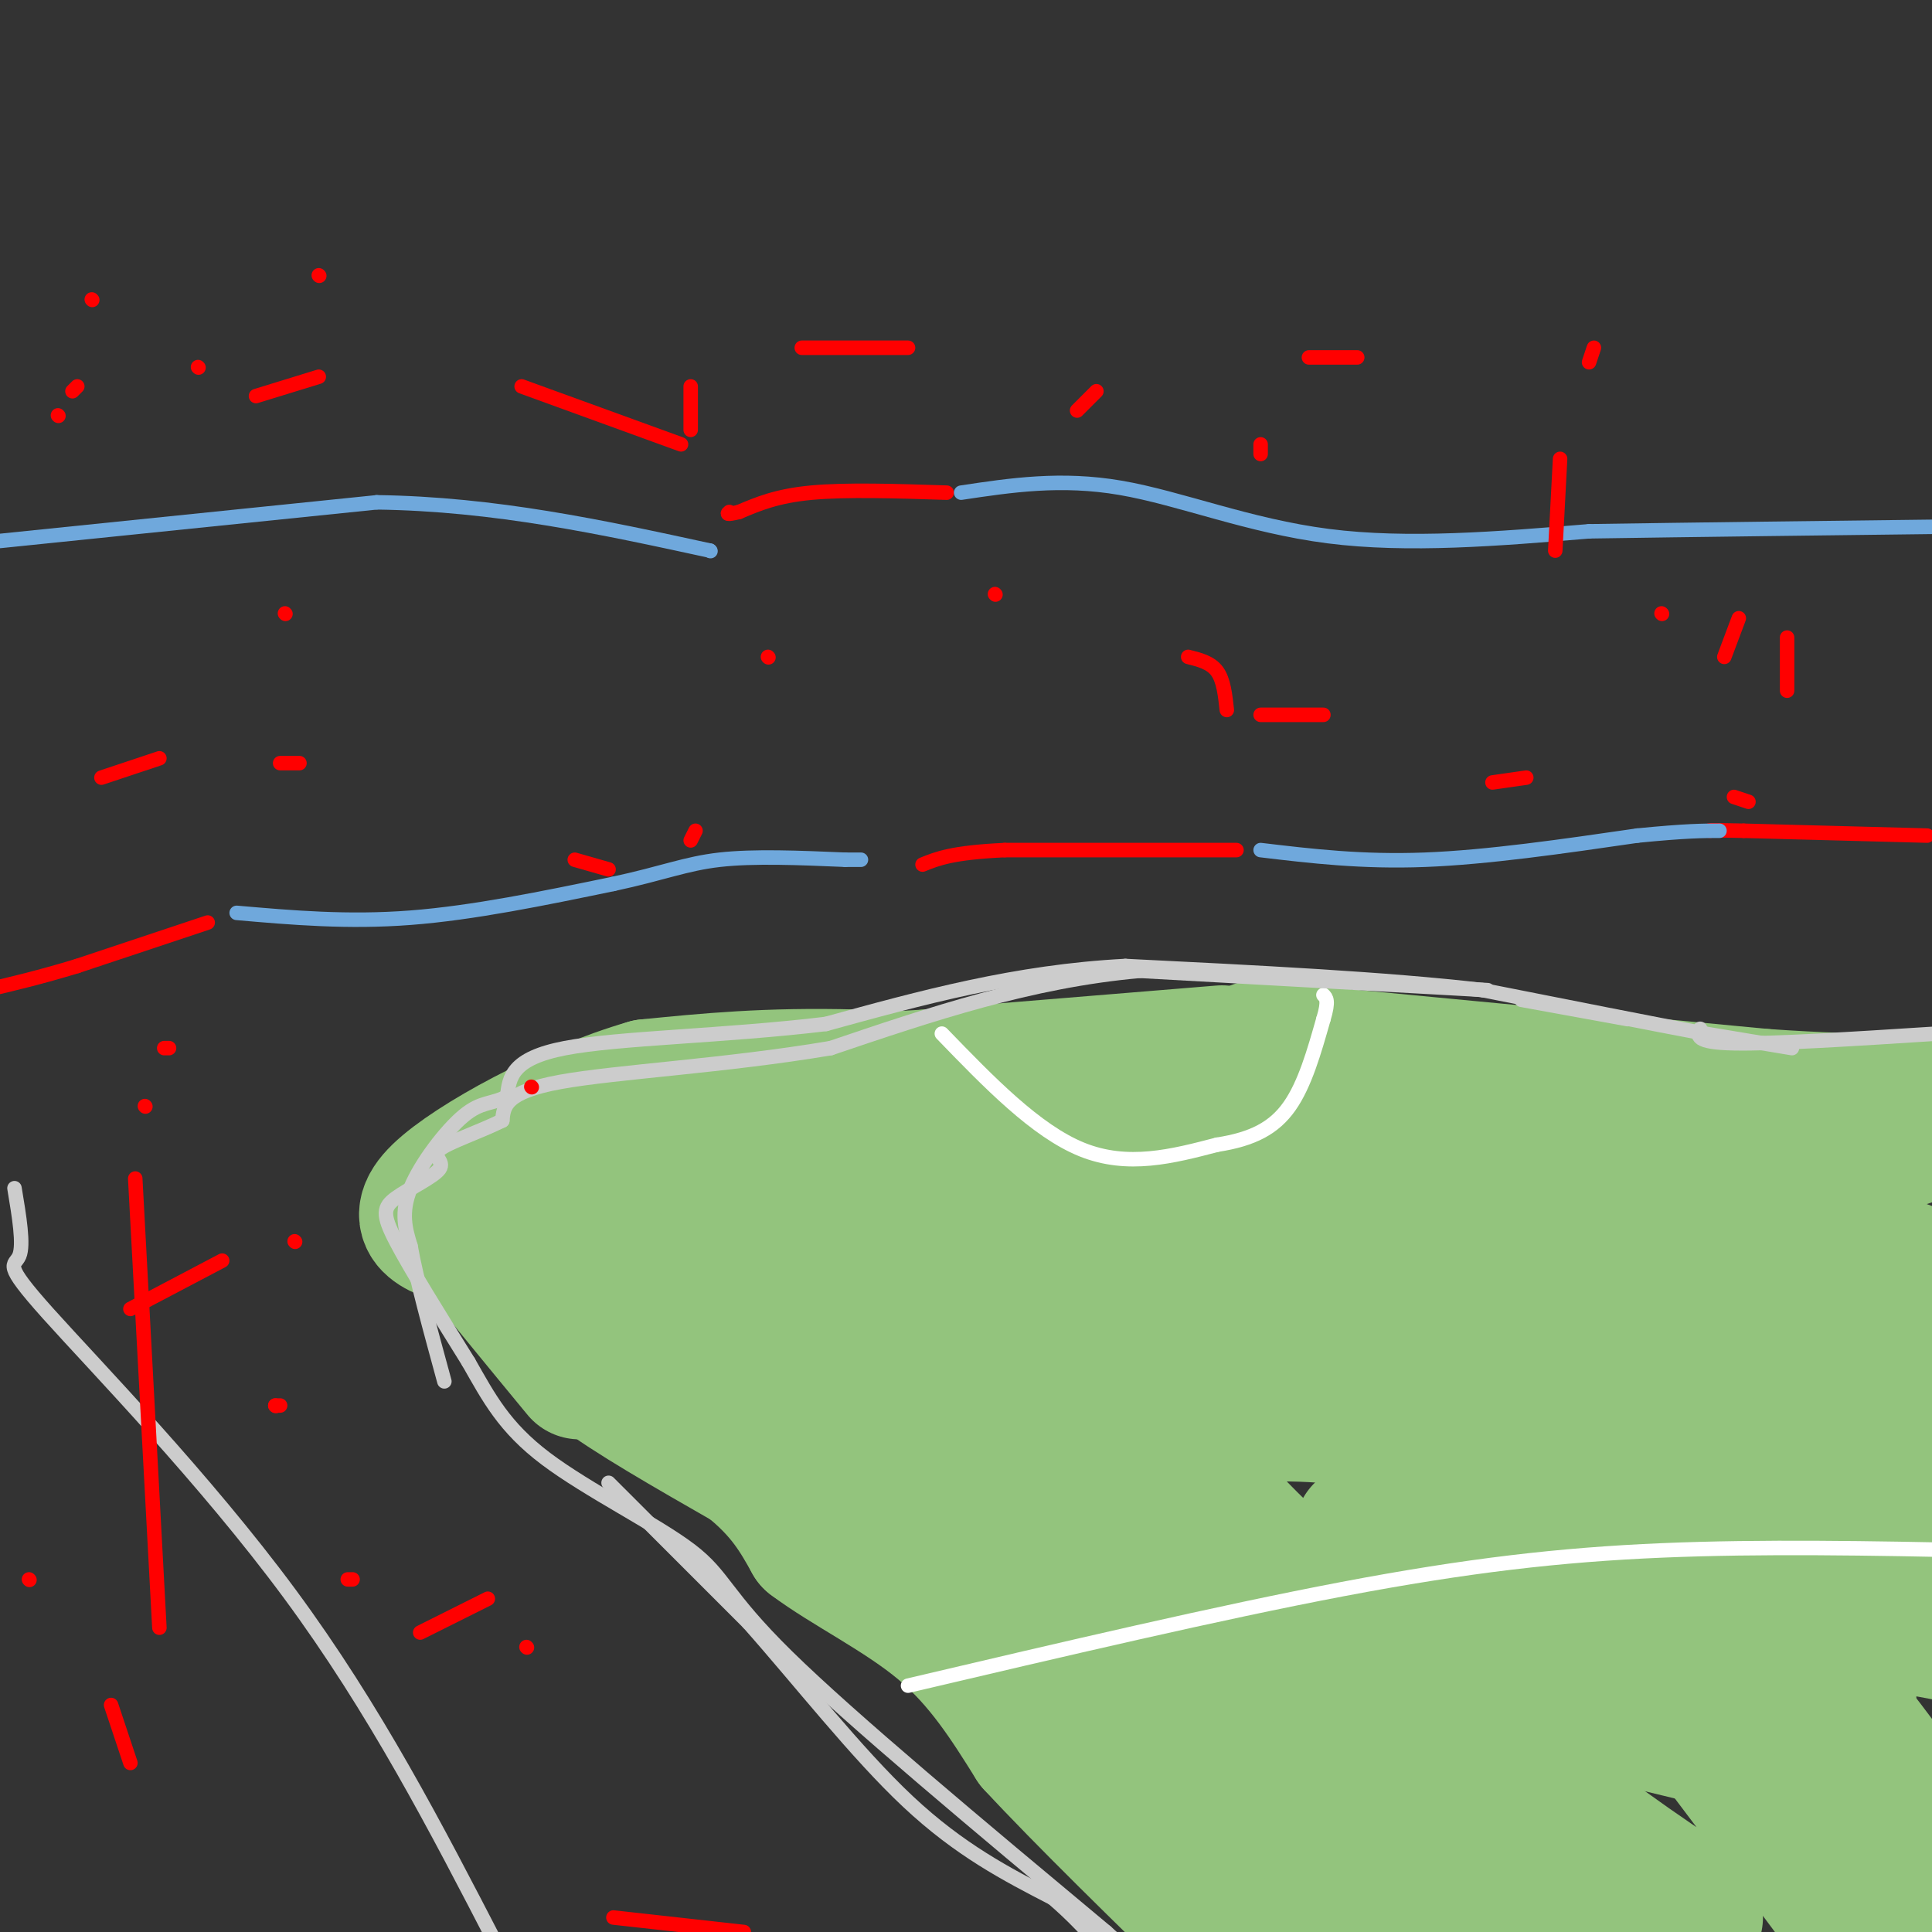 <svg viewBox='0 0 400 400' version='1.1' xmlns='http://www.w3.org/2000/svg' xmlns:xlink='http://www.w3.org/1999/xlink'><rect x="0" y="0" width="400" height="400" fill="#333333" stroke="none"/><g fill='none' stroke='#93c47d' stroke-width='28' stroke-linecap='round' stroke-linejoin='round'><path d='M391,237c4.000,-1.054 8.000,-2.107 4,-3c-4.000,-0.893 -16.000,-1.625 -28,1c-12.000,2.625 -24.000,8.607 -31,11c-7.000,2.393 -9.000,1.196 -11,0'/><path d='M325,246c-12.778,0.533 -39.222,1.867 -40,0c-0.778,-1.867 24.111,-6.933 49,-12'/><path d='M334,234c11.338,-2.003 15.183,-1.011 7,0c-8.183,1.011 -28.396,2.041 -40,5c-11.604,2.959 -14.601,7.845 -27,10c-12.399,2.155 -34.199,1.577 -56,1'/><path d='M218,250c5.200,-3.222 46.200,-11.778 56,-14c9.800,-2.222 -11.600,1.889 -33,6'/><path d='M241,242c-19.800,3.600 -52.800,9.600 -77,12c-24.200,2.400 -39.600,1.200 -55,0'/><path d='M109,254c1.089,-1.333 31.311,-4.667 37,-5c5.689,-0.333 -13.156,2.333 -32,5'/><path d='M114,254c-7.940,1.214 -11.792,1.750 -14,2c-2.208,0.250 -2.774,0.214 0,3c2.774,2.786 8.887,8.393 15,14'/><path d='M115,273c2.956,3.778 2.844,6.222 9,11c6.156,4.778 18.578,11.889 31,19'/><path d='M155,303c7.333,5.833 10.167,10.917 13,16'/><path d='M168,319c7.178,5.422 18.622,10.978 27,18c8.378,7.022 13.689,15.511 19,24'/><path d='M214,361c10.333,11.167 26.667,27.083 43,43'/><path d='M152,273c-1.231,-1.061 -2.463,-2.121 3,-4c5.463,-1.879 17.619,-4.576 38,-6c20.381,-1.424 48.987,-1.576 54,0c5.013,1.576 -13.568,4.879 -33,7c-19.432,2.121 -39.716,3.061 -60,4'/><path d='M154,274c-14.895,2.291 -22.132,6.018 -17,6c5.132,-0.018 22.633,-3.782 35,-5c12.367,-1.218 19.601,0.110 23,0c3.399,-0.110 2.963,-1.658 11,5c8.037,6.658 24.549,21.523 31,30c6.451,8.477 2.843,10.565 -1,13c-3.843,2.435 -7.922,5.218 -12,8'/><path d='M224,331c-1.218,3.627 1.738,8.694 -3,0c-4.738,-8.694 -17.170,-31.147 -21,-39c-3.830,-7.853 0.943,-1.104 0,-3c-0.943,-1.896 -7.603,-12.436 4,1c11.603,13.436 41.470,50.848 33,50c-8.470,-0.848 -55.277,-39.957 -74,-55c-18.723,-15.043 -9.361,-6.022 0,3'/><path d='M163,288c-1.269,0.336 -4.442,-0.324 3,6c7.442,6.324 25.500,19.633 48,35c22.500,15.367 49.442,32.791 39,22c-10.442,-10.791 -58.269,-49.797 -49,-45c9.269,4.797 75.635,53.399 142,102'/><path d='M313,395c-1.156,0.911 -2.311,1.822 -12,-4c-9.689,-5.822 -27.911,-18.378 -19,-14c8.911,4.378 44.956,25.689 81,47'/><path d='M204,339c3.683,-2.952 7.365,-5.904 16,-3c8.635,2.904 22.222,11.665 33,19c10.778,7.335 18.748,13.244 25,19c6.252,5.756 10.786,11.359 14,17c3.214,5.641 5.107,11.321 7,17'/><path d='M279,403c-14.167,-10.494 -28.335,-20.989 -35,-26c-6.665,-5.011 -5.828,-4.539 -8,-8c-2.172,-3.461 -7.354,-10.855 -2,-8c5.354,2.855 21.244,15.959 40,28c18.756,12.041 40.378,23.021 62,34'/><path d='M295,399c-6.226,-3.971 -12.452,-7.941 -17,-14c-4.548,-6.059 -7.419,-14.206 -13,-20c-5.581,-5.794 -13.871,-9.235 0,-15c13.871,-5.765 49.904,-13.855 67,-15c17.096,-1.145 15.257,4.653 22,13c6.743,8.347 22.070,19.242 30,30c7.930,10.758 8.465,21.379 9,32'/><path d='M351,395c-11.710,-7.818 -23.421,-15.636 -42,-31c-18.579,-15.364 -44.027,-38.273 -55,-50c-10.973,-11.727 -7.471,-12.272 -6,-15c1.471,-2.728 0.910,-7.638 3,-11c2.090,-3.362 6.832,-5.174 12,-10c5.168,-4.826 10.762,-12.664 34,11c23.238,23.664 64.119,78.832 105,134'/><path d='M243,336c-9.551,-6.491 -19.101,-12.982 -24,-17c-4.899,-4.018 -5.146,-5.562 -4,-8c1.146,-2.438 3.685,-5.769 9,-9c5.315,-3.231 13.405,-6.360 24,-8c10.595,-1.640 23.696,-1.790 34,0c10.304,1.790 17.813,5.520 30,10c12.187,4.480 29.054,9.708 47,26c17.946,16.292 36.973,43.646 56,71'/><path d='M236,294c-34.487,-21.076 -68.974,-42.152 -87,-52c-18.026,-9.848 -19.592,-8.469 -5,-8c14.592,0.469 45.342,0.029 58,-3c12.658,-3.029 7.225,-8.645 39,8c31.775,16.645 100.759,55.552 128,72c27.241,16.448 12.740,10.436 -5,12c-17.740,1.564 -38.720,10.703 -50,13c-11.280,2.297 -12.859,-2.250 -16,-6c-3.141,-3.750 -7.844,-6.704 -10,-9c-2.156,-2.296 -1.763,-3.935 -1,-6c0.763,-2.065 1.898,-4.556 8,-8c6.102,-3.444 17.172,-7.841 39,-10c21.828,-2.159 54.414,-2.079 87,-2'/><path d='M351,397c-23.541,-3.101 -47.082,-6.202 -66,-13c-18.918,-6.798 -33.212,-17.293 -45,-31c-11.788,-13.707 -21.069,-30.627 -17,-43c4.069,-12.373 21.488,-20.199 35,-28c13.512,-7.801 23.117,-15.575 48,-19c24.883,-3.425 65.046,-2.499 83,1c17.954,3.499 13.701,9.571 14,16c0.299,6.429 5.149,13.214 10,20'/><path d='M357,360c-31.786,-38.024 -63.573,-76.048 -79,-97c-15.427,-20.952 -14.496,-24.833 -11,-27c3.496,-2.167 9.557,-2.622 9,-6c-0.557,-3.378 -7.730,-9.679 24,0c31.730,9.679 102.365,35.340 173,61'/><path d='M341,312c2.644,-4.822 5.289,-9.644 12,-15c6.711,-5.356 17.489,-11.244 32,-14c14.511,-2.756 32.756,-2.378 51,-2'/><path d='M234,272c-8.452,-1.122 -16.904,-2.244 9,-4c25.904,-1.756 86.165,-4.146 115,-5c28.835,-0.854 26.243,-0.174 23,4c-3.243,4.174 -7.138,11.840 -17,16c-9.862,4.160 -25.690,4.812 -52,0c-26.310,-4.812 -63.103,-15.088 -85,-21c-21.897,-5.912 -28.898,-7.460 -20,-10c8.898,-2.540 33.694,-6.073 50,-8c16.306,-1.927 24.121,-2.250 45,3c20.879,5.250 54.823,16.071 77,24c22.177,7.929 32.589,12.964 43,18'/><path d='M394,331c-8.250,2.083 -16.500,4.167 -12,4c4.500,-0.167 21.750,-2.583 39,-5'/><path d='M381,366c-42.111,-9.756 -84.222,-19.511 -90,-26c-5.778,-6.489 24.778,-9.711 52,-9c27.222,0.711 51.111,5.356 75,10'/><path d='M376,350c-38.244,-3.644 -76.489,-7.289 -88,-14c-11.511,-6.711 3.711,-16.489 37,-22c33.289,-5.511 84.644,-6.756 136,-8'/><path d='M380,390c3.190,-37.280 6.381,-74.560 -5,-84c-11.381,-9.440 -37.333,8.958 -52,16c-14.667,7.042 -18.048,2.726 -23,0c-4.952,-2.726 -11.476,-3.863 -18,-5'/><path d='M299,229c0.000,0.000 -59.000,-2.000 -59,-2'/><path d='M240,227c-21.267,-1.289 -44.933,-3.511 -63,-4c-18.067,-0.489 -30.533,0.756 -43,2'/><path d='M134,225c-16.556,4.756 -36.444,15.644 -43,22c-6.556,6.356 0.222,8.178 7,10'/><path d='M98,257c4.833,6.167 13.417,16.583 22,27'/><path d='M260,217c0.000,0.000 105.000,10.000 105,10'/><path d='M365,227c24.167,1.667 32.083,0.833 40,0'/><path d='M383,233c0.000,0.000 -15.000,-1.000 -15,-1'/><path d='M253,218c0.000,0.000 -61.000,5.000 -61,5'/><path d='M192,223c-12.833,0.833 -14.417,0.417 -16,0'/></g>
<g fill='none' stroke='#ffffff' stroke-width='3' stroke-linecap='round' stroke-linejoin='round'><path d='M195,214c9.750,10.083 19.500,20.167 29,24c9.500,3.833 18.750,1.417 28,-1'/><path d='M252,237c7.378,-1.133 11.822,-3.467 15,-8c3.178,-4.533 5.089,-11.267 7,-18'/><path d='M274,211c1.167,-3.833 0.583,-4.417 0,-5'/><path d='M188,349c32.133,-7.556 64.267,-15.111 90,-20c25.733,-4.889 45.067,-7.111 66,-8c20.933,-0.889 43.467,-0.444 66,0'/></g>
<g fill='none' stroke='#ff0000' stroke-width='3' stroke-linecap='round' stroke-linejoin='round'><path d='M43,191c0.000,0.000 -27.000,9.000 -27,9'/><path d='M16,200c-7.667,2.333 -13.333,3.667 -19,5'/><path d='M256,176c0.000,0.000 -48.000,0.000 -48,0'/><path d='M208,176c-10.833,0.500 -13.917,1.750 -17,3'/><path d='M399,173c0.000,0.000 -38.000,-1.000 -38,-1'/><path d='M361,172c-7.500,-0.167 -7.250,-0.083 -7,0'/><path d='M196,102c-10.417,-0.333 -20.833,-0.667 -28,0c-7.167,0.667 -11.083,2.333 -15,4'/><path d='M153,106c-2.833,0.667 -2.417,0.333 -2,0'/></g>
<g fill='none' stroke='#6fa8dc' stroke-width='3' stroke-linecap='round' stroke-linejoin='round'><path d='M49,189c11.500,1.000 23.000,2.000 36,1c13.000,-1.000 27.500,-4.000 42,-7'/><path d='M127,183c10.267,-2.200 14.933,-4.200 22,-5c7.067,-0.800 16.533,-0.400 26,0'/><path d='M175,178c4.667,0.000 3.333,0.000 2,0'/><path d='M261,176c10.500,1.250 21.000,2.500 34,2c13.000,-0.500 28.500,-2.750 44,-5'/><path d='M339,173c10.167,-1.000 13.583,-1.000 17,-1'/><path d='M0,112c0.000,0.000 78.000,-8.000 78,-8'/><path d='M78,104c24.500,0.333 46.750,5.167 69,10'/><path d='M147,114c0.000,0.000 0.100,0.100 0.1,0.1'/><path d='M199,102c10.356,-1.556 20.711,-3.111 33,-1c12.289,2.111 26.511,7.889 43,10c16.489,2.111 35.244,0.556 54,-1'/><path d='M329,110c21.833,-0.333 49.417,-0.667 77,-1'/></g>
<g fill='none' stroke='#cccccc' stroke-width='3' stroke-linecap='round' stroke-linejoin='round'><path d='M3,246c0.976,5.851 1.952,11.702 1,14c-0.952,2.298 -3.833,1.042 6,12c9.833,10.958 32.381,34.131 50,58c17.619,23.869 30.310,48.435 43,73'/><path d='M103,403c8.667,14.667 8.833,14.833 9,15'/><path d='M401,214c-16.917,1.083 -33.833,2.167 -42,2c-8.167,-0.167 -7.583,-1.583 -7,-3'/><path d='M337,211c0.000,0.000 -22.000,-4.000 -22,-4'/><path d='M308,205c0.000,0.000 -72.000,-4.000 -72,-4'/><path d='M236,201c-22.667,2.000 -43.333,9.000 -64,16'/><path d='M172,217c-21.867,3.689 -44.533,4.911 -56,7c-11.467,2.089 -11.733,5.044 -12,8'/><path d='M104,232c-4.934,2.434 -11.270,4.520 -13,6c-1.730,1.480 1.144,2.356 0,4c-1.144,1.644 -6.308,4.058 -9,6c-2.692,1.942 -2.912,3.412 0,9c2.912,5.588 8.956,15.294 15,25'/><path d='M97,282c4.234,7.415 7.321,13.451 16,20c8.679,6.549 22.952,13.609 30,19c7.048,5.391 6.871,9.112 20,22c13.129,12.888 39.565,34.944 66,57'/><path d='M229,400c12.167,10.833 9.583,9.417 7,8'/><path d='M371,217c0.000,0.000 -18.000,-3.000 -18,-3'/><path d='M353,214c-10.667,-2.000 -28.333,-5.500 -46,-9'/><path d='M307,205c-20.000,-2.333 -47.000,-3.667 -74,-5'/><path d='M233,200c-22.667,1.167 -42.333,6.583 -62,12'/><path d='M171,212c-21.111,2.533 -42.889,2.867 -54,5c-11.111,2.133 -11.556,6.067 -12,10'/><path d='M105,227c-3.238,1.702 -5.333,0.958 -9,4c-3.667,3.042 -8.905,9.869 -11,15c-2.095,5.131 -1.048,8.565 0,12'/><path d='M85,258c1.167,6.667 4.083,17.333 7,28'/><path d='M126,307c0.000,0.000 29.000,29.000 29,29'/><path d='M155,336c10.511,11.844 22.289,26.956 33,37c10.711,10.044 20.356,15.022 30,20'/><path d='M218,393c8.333,7.167 14.167,15.083 20,23'/></g>
<g fill='none' stroke='#ff0000' stroke-width='3' stroke-linecap='round' stroke-linejoin='round'><path d='M109,341c0.000,0.000 0.100,0.100 0.1,0.1'/><path d='M58,291c0.000,0.000 -1.000,0.000 -1,0'/><path d='M57,291c0.000,0.000 0.100,0.100 0.1,0.1'/><path d='M61,257c0.000,0.000 0.100,0.100 0.1,0.1'/><path d='M110,225c0.000,0.000 0.100,0.100 0.1,0.1'/><path d='M34,217c0.000,0.000 1.000,0.000 1,0'/><path d='M46,261c0.000,0.000 -19.000,10.000 -19,10'/><path d='M72,327c0.000,0.000 1.000,0.000 1,0'/><path d='M101,331c0.000,0.000 -14.000,7.000 -14,7'/><path d='M127,397c0.000,0.000 27.000,3.000 27,3'/><path d='M6,327c0.000,0.000 0.100,0.100 0.1,0.1'/><path d='M23,353c0.000,0.000 4.000,12.000 4,12'/><path d='M33,337c0.000,0.000 -5.000,-93.000 -5,-93'/><path d='M30,229c0.000,0.000 0.100,0.100 0.1,0.1'/><path d='M21,161c0.000,0.000 12.000,-4.000 12,-4'/><path d='M159,136c0.000,0.000 0.100,0.100 0.1,0.1'/><path d='M62,158c0.000,0.000 -4.000,0.000 -4,0'/><path d='M59,127c0.000,0.000 0.100,0.100 0.1,0.1'/><path d='M119,178c0.000,0.000 7.000,2.000 7,2'/><path d='M143,174c0.000,0.000 1.000,-2.000 1,-2'/><path d='M206,123c0.000,0.000 0.100,0.100 0.1,0.1'/><path d='M246,136c2.333,0.583 4.667,1.167 6,3c1.333,1.833 1.667,4.917 2,8'/><path d='M261,148c0.000,0.000 13.000,0.000 13,0'/><path d='M344,127c0.000,0.000 0.100,0.100 0.1,0.1'/><path d='M359,165c0.000,0.000 3.000,1.000 3,1'/><path d='M370,143c0.000,0.000 0.000,-11.000 0,-11'/><path d='M360,128c0.000,0.000 -3.000,8.000 -3,8'/><path d='M316,161c0.000,0.000 -7.000,1.000 -7,1'/><path d='M322,114c0.000,0.000 1.000,-19.000 1,-19'/><path d='M330,72c0.000,0.000 -1.000,3.000 -1,3'/><path d='M281,74c0.000,0.000 -10.000,0.000 -10,0'/><path d='M227,81c0.000,0.000 -4.000,4.000 -4,4'/><path d='M261,92c0.000,0.000 0.000,2.000 0,2'/><path d='M188,72c0.000,0.000 -22.000,0.000 -22,0'/><path d='M143,80c0.000,0.000 0.000,9.000 0,9'/><path d='M141,92c0.000,0.000 -33.000,-12.000 -33,-12'/><path d='M66,57c0.000,0.000 0.100,0.100 0.1,0.1'/><path d='M66,78c0.000,0.000 -13.000,4.000 -13,4'/><path d='M41,76c0.000,0.000 0.100,0.100 0.1,0.1'/><path d='M16,80c0.000,0.000 -1.000,1.000 -1,1'/><path d='M12,86c0.000,0.000 0.100,0.100 0.1,0.1'/><path d='M19,62c0.000,0.000 0.100,0.100 0.1,0.1'/></g>
</svg>
